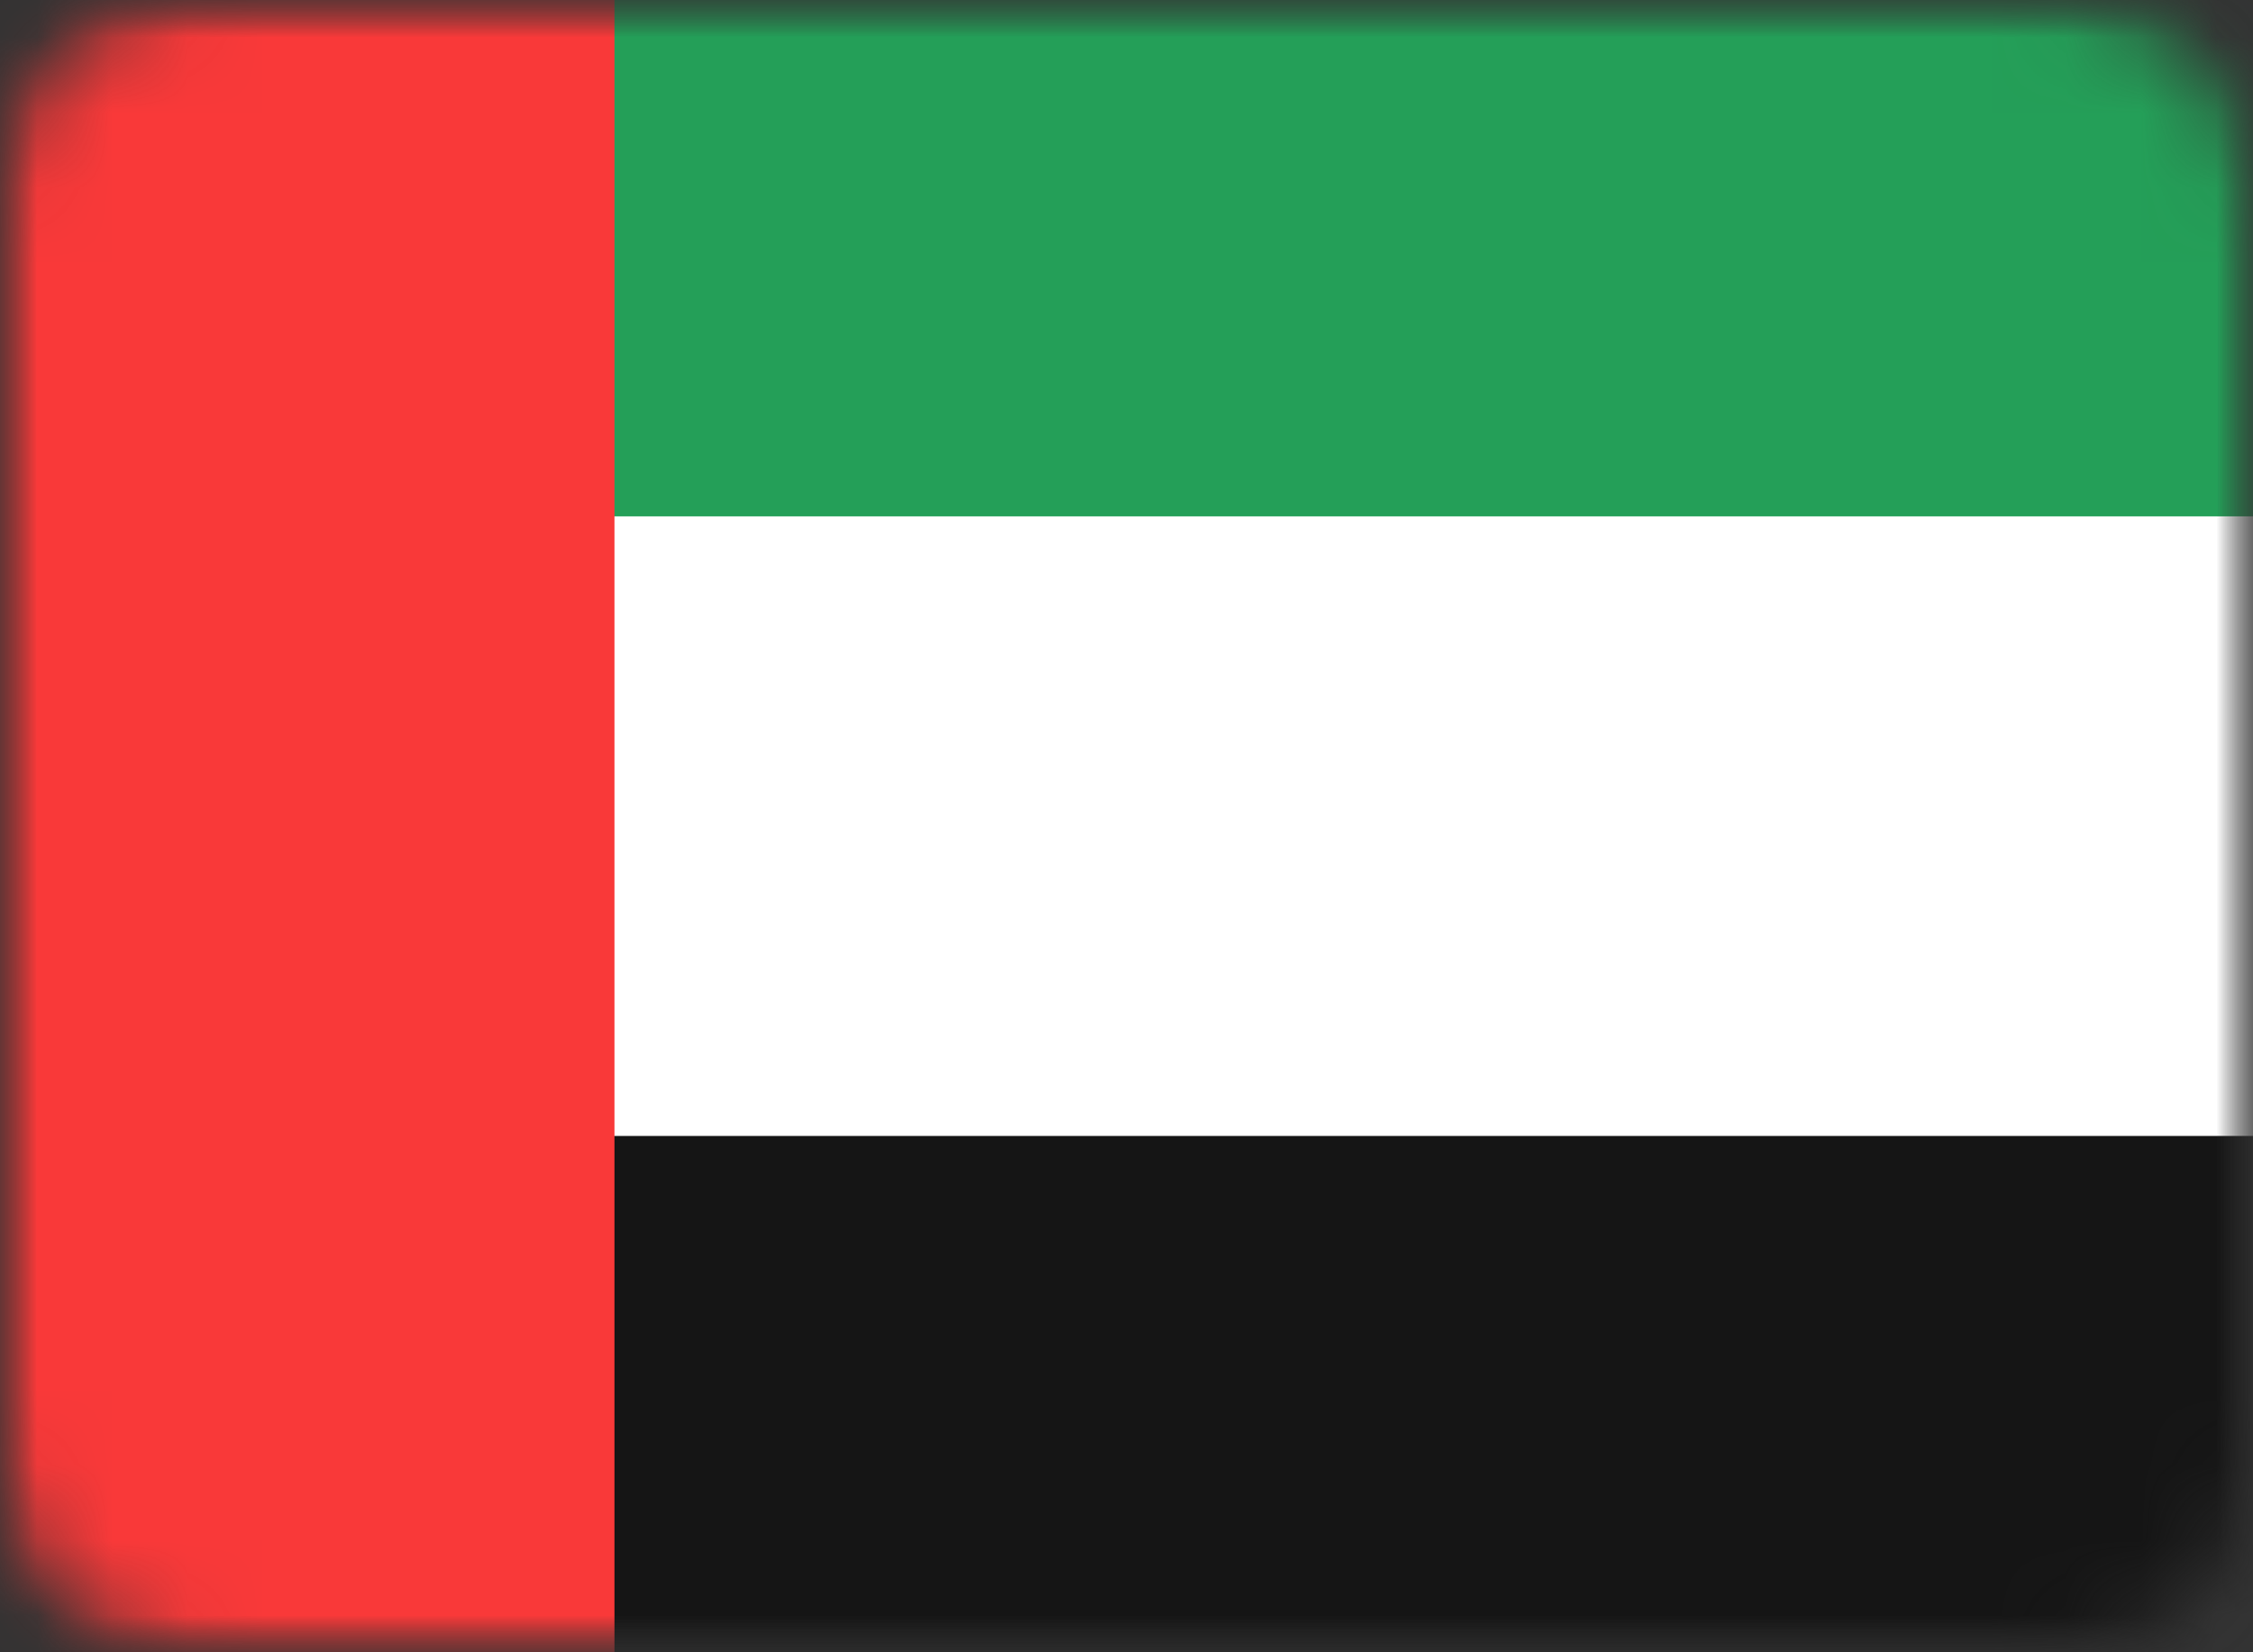 <svg xmlns="http://www.w3.org/2000/svg" width="30" height="22" viewBox="0 0 30 22" fill="none"><rect x="0" y="0" width="30" height="22" fill="#333333" stroke="none"/><g clip-path="url(#clip0_1258_1062)"><mask id="mask0_1258_1062" style="mask-type:luminance" maskUnits="userSpaceOnUse" x="0" y="0" width="30" height="22"><path d="M0 0H30V22H0V0Z" fill="white"></path></mask><g mask="url(#mask0_1258_1062)"><mask id="mask1_1258_1062" style="mask-type:luminance" maskUnits="userSpaceOnUse" x="0" y="0" width="30" height="22"><path d="M27.273 0H2.727C1.221 0 0 1.231 0 2.75V19.25C0 20.769 1.221 22 2.727 22H27.273C28.779 22 30 20.769 30 19.25V2.75C30 1.231 28.779 0 27.273 0Z" fill="white"></path></mask><g mask="url(#mask1_1258_1062)"><path d="M27.143 0H2.857C1.279 0 0 1.313 0 2.933V19.067C0 20.687 1.279 22 2.857 22H27.143C28.721 22 30 20.687 30 19.067V2.933C30 1.313 28.721 0 27.143 0Z" fill="white"></path><path fill-rule="evenodd" clip-rule="evenodd" d="M0 15.125H30V22H0V15.125Z" fill="#151515"></path><path fill-rule="evenodd" clip-rule="evenodd" d="M0 0H30V6.875H0V0Z" fill="#249F58"></path><path fill-rule="evenodd" clip-rule="evenodd" d="M0 0V22H8.182V0H0Z" fill="#F93939"></path></g></g></g><defs><clipPath id="clip0_1258_1062"><rect width="30" height="22" fill="white"></rect></clipPath></defs></svg>